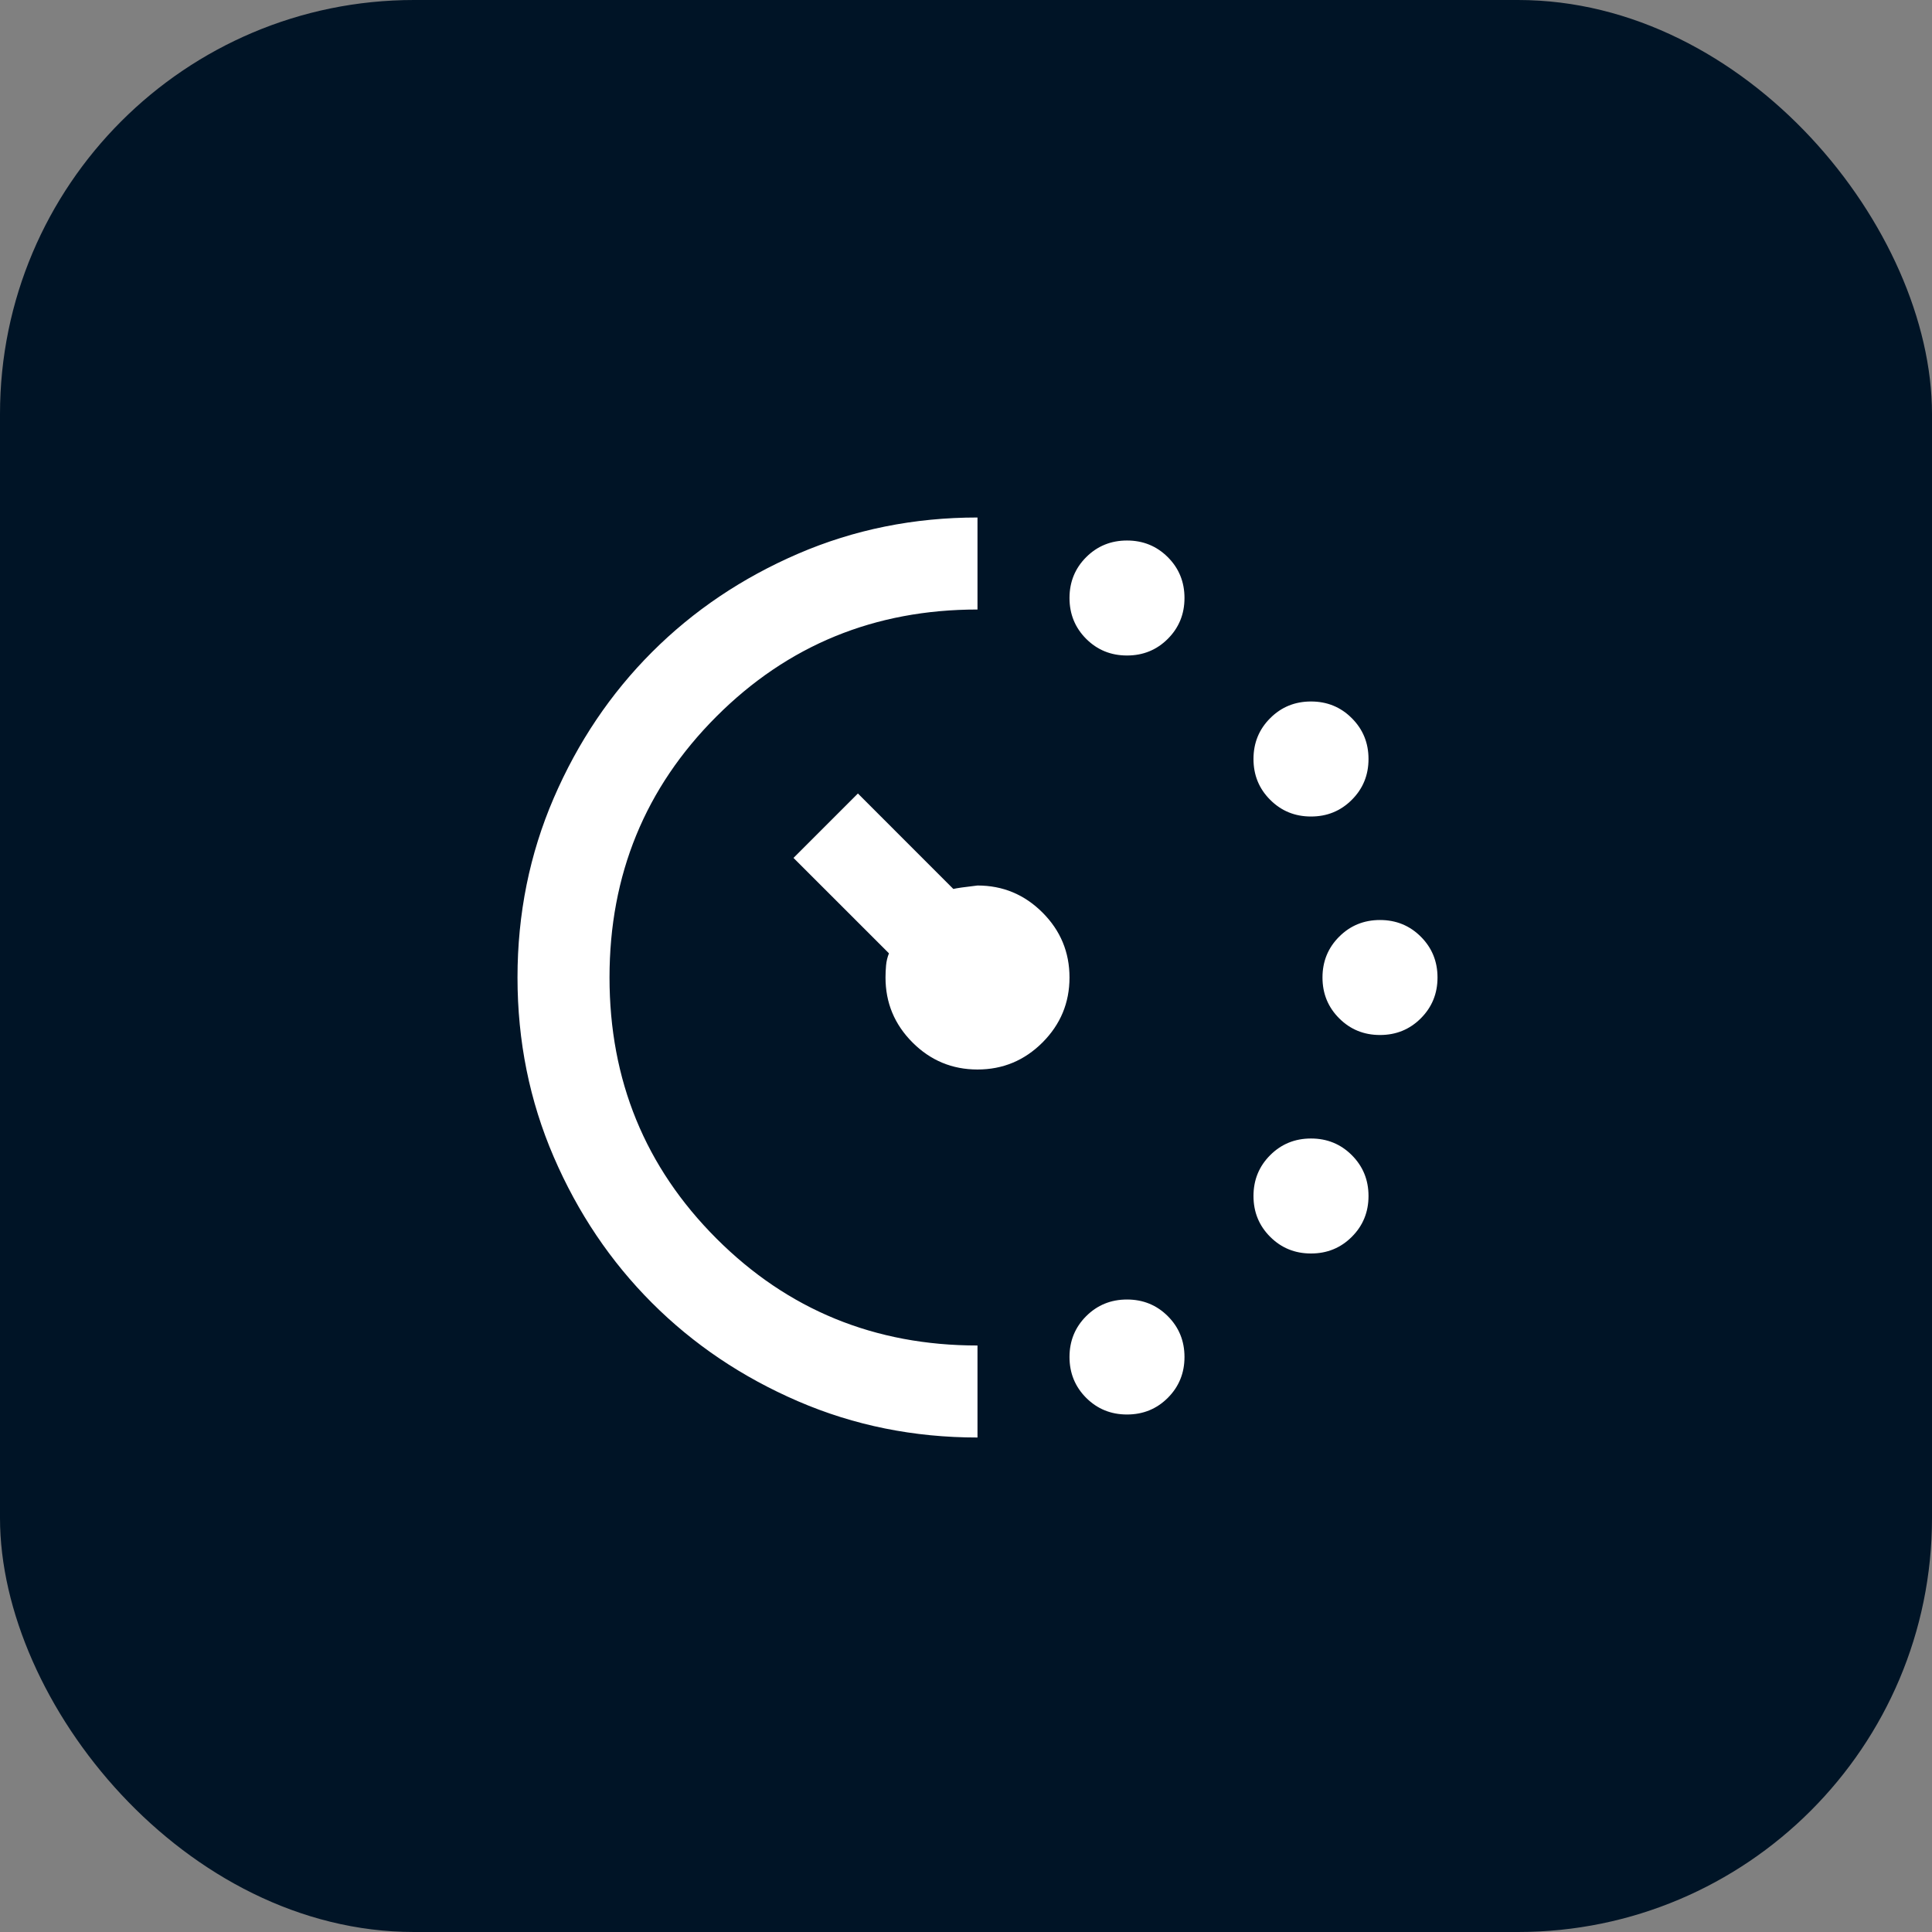 <svg width="56" height="56" viewBox="0 0 56 56" fill="none" xmlns="http://www.w3.org/2000/svg">
<rect x="0" y="0" width="56" height="56" fill="#808080" stroke="none"/>
<rect width="56" height="56" rx="12" fill="#001426"/>
<mask id="mask0_2175_4412" style="mask-type:alpha" maskUnits="userSpaceOnUse" x="12" y="12" width="32" height="32">
<rect x="12" y="12" width="32" height="32" fill="#D9D9D9"/>
</mask>
<g mask="url(#mask0_2175_4412)">
<path d="M32.667 19C32.2 19 31.806 18.839 31.483 18.517C31.161 18.194 31 17.8 31 17.333C31 16.867 31.161 16.472 31.483 16.15C31.806 15.828 32.2 15.667 32.667 15.667C33.133 15.667 33.528 15.828 33.85 16.15C34.172 16.472 34.333 16.867 34.333 17.333C34.333 17.8 34.172 18.194 33.85 18.517C33.528 18.839 33.133 19 32.667 19ZM32.667 41C32.2 41 31.806 40.839 31.483 40.517C31.161 40.194 31 39.8 31 39.333C31 38.867 31.161 38.472 31.483 38.15C31.806 37.828 32.2 37.667 32.667 37.667C33.133 37.667 33.528 37.828 33.85 38.15C34.172 38.472 34.333 38.867 34.333 39.333C34.333 39.8 34.172 40.194 33.85 40.517C33.528 40.839 33.133 41 32.667 41ZM38 23.667C37.533 23.667 37.139 23.506 36.817 23.183C36.494 22.861 36.333 22.467 36.333 22C36.333 21.533 36.494 21.139 36.817 20.817C37.139 20.494 37.533 20.333 38 20.333C38.467 20.333 38.861 20.494 39.183 20.817C39.506 21.139 39.667 21.533 39.667 22C39.667 22.467 39.506 22.861 39.183 23.183C38.861 23.506 38.467 23.667 38 23.667ZM38 36.333C37.533 36.333 37.139 36.172 36.817 35.85C36.494 35.528 36.333 35.133 36.333 34.667C36.333 34.2 36.494 33.806 36.817 33.483C37.139 33.161 37.533 33 38 33C38.467 33 38.861 33.161 39.183 33.483C39.506 33.806 39.667 34.2 39.667 34.667C39.667 35.133 39.506 35.528 39.183 35.85C38.861 36.172 38.467 36.333 38 36.333ZM40 30C39.533 30 39.139 29.839 38.817 29.517C38.494 29.194 38.333 28.8 38.333 28.333C38.333 27.867 38.494 27.472 38.817 27.15C39.139 26.828 39.533 26.667 40 26.667C40.467 26.667 40.861 26.828 41.183 27.15C41.506 27.472 41.667 27.867 41.667 28.333C41.667 28.8 41.506 29.194 41.183 29.517C40.861 29.839 40.467 30 40 30ZM28.333 41.667C26.489 41.667 24.756 41.317 23.133 40.617C21.511 39.917 20.1 38.967 18.9 37.767C17.7 36.567 16.75 35.156 16.05 33.533C15.35 31.911 15 30.178 15 28.333C15 26.489 15.35 24.756 16.05 23.133C16.75 21.511 17.7 20.1 18.9 18.9C20.1 17.7 21.511 16.75 23.133 16.05C24.756 15.35 26.489 15 28.333 15V17.667C25.356 17.667 22.833 18.7 20.767 20.767C18.7 22.833 17.667 25.356 17.667 28.333C17.667 31.311 18.7 33.833 20.767 35.9C22.833 37.967 25.356 39 28.333 39V41.667ZM28.333 31C27.6 31 26.972 30.739 26.45 30.217C25.928 29.694 25.667 29.067 25.667 28.333C25.667 28.222 25.672 28.106 25.683 27.983C25.694 27.861 25.722 27.744 25.767 27.633L23 24.867L24.867 23L27.633 25.767C27.722 25.744 27.956 25.711 28.333 25.667C29.067 25.667 29.694 25.928 30.217 26.45C30.739 26.972 31 27.6 31 28.333C31 29.067 30.739 29.694 30.217 30.217C29.694 30.739 29.067 31 28.333 31Z" fill="white"/>
</g>
</svg>
